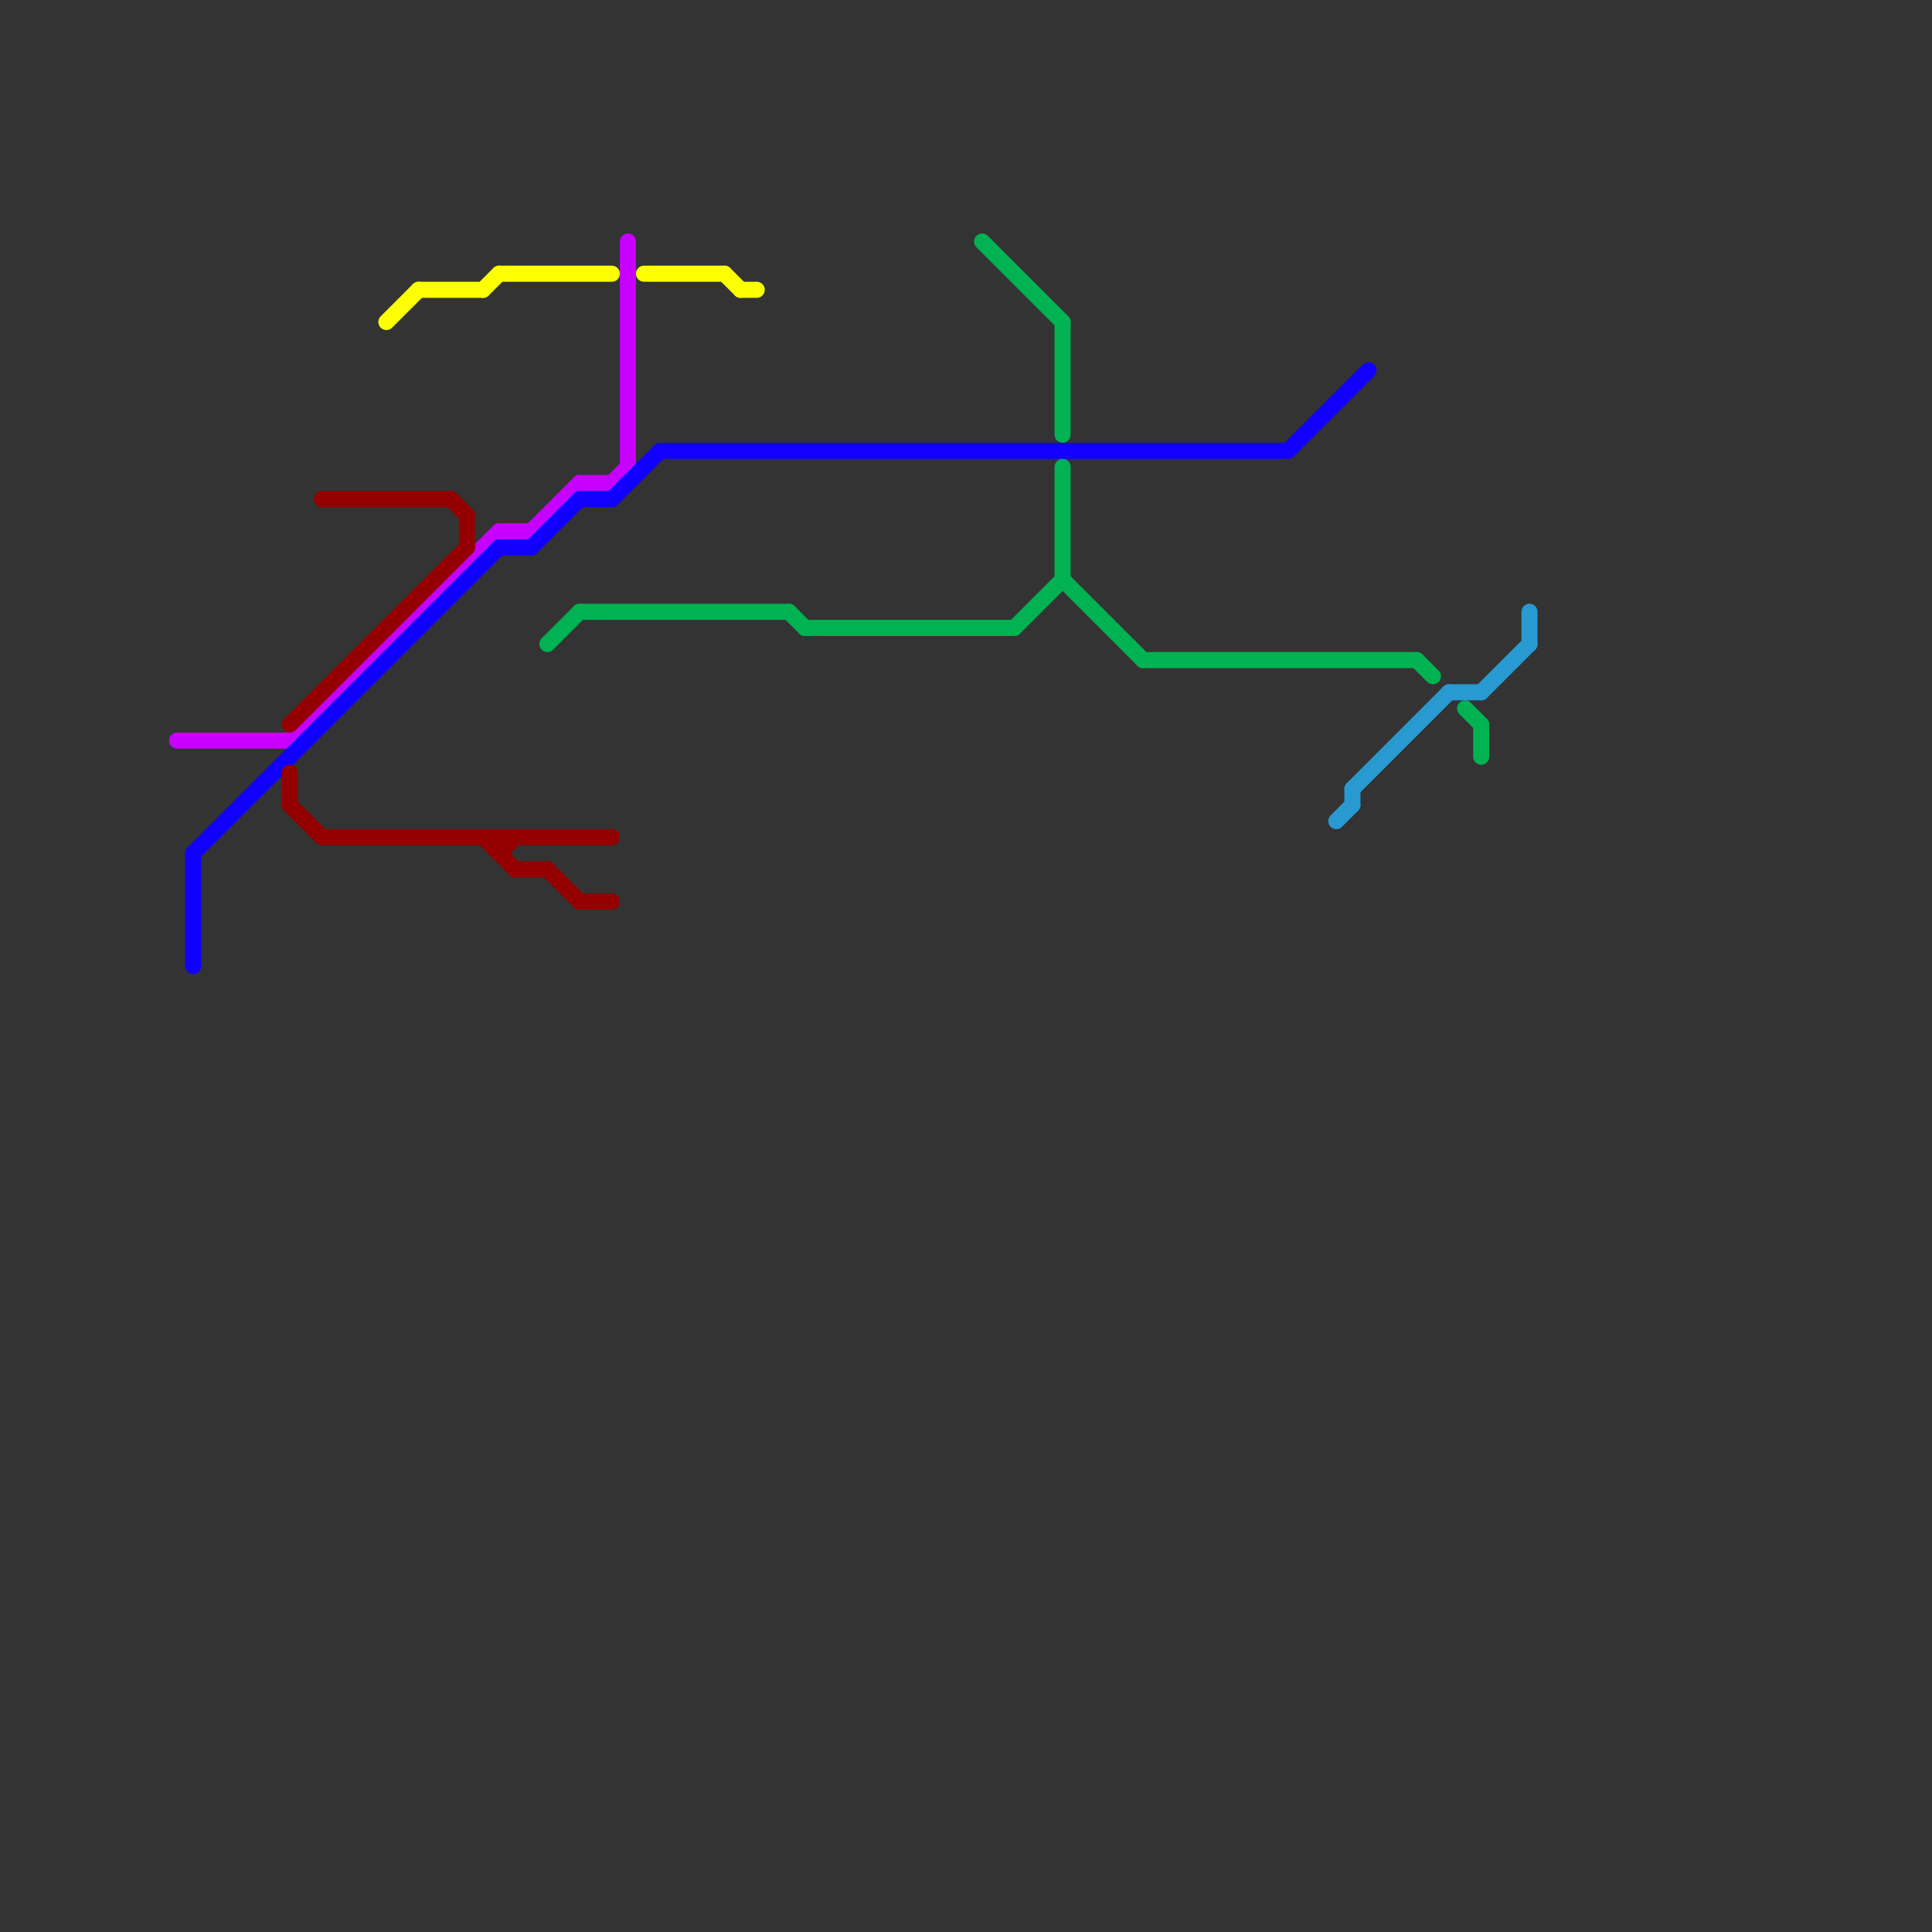 
<svg version="1.1" xmlns="http://www.w3.org/2000/svg" viewBox="0 0 120 120">
<rect x="0" y="0" width="120" height="120" fill="#333333" stroke="none"/>
<style>text { font: 1px Helvetica; font-weight: 600; white-space: pre; dominant-baseline: central; } line { stroke-width: 1; fill: none; stroke-linecap: round; stroke-linejoin: round; } .c0 { stroke: #c800ff } .c1 { stroke: #1100ff } .c2 { stroke: #940000 } .c3 { stroke: #fbff00 } .c4 { stroke: #00b251 } .c5 { stroke: #2999d1 }</style><defs><g id="wm-xf"><circle r="1.2" fill="#000"/><circle r="0.9" fill="#fff"/><circle r="0.6" fill="#000"/><circle r="0.3" fill="#fff"/></g><g id="wm"><circle r="0.6" fill="#000"/><circle r="0.3" fill="#fff"/></g></defs><line class="c0" x1="38" y1="30" x2="39" y2="29"/><line class="c0" x1="18" y1="46" x2="31" y2="33"/><line class="c0" x1="36" y1="30" x2="38" y2="30"/><line class="c0" x1="31" y1="33" x2="33" y2="33"/><line class="c0" x1="33" y1="33" x2="36" y2="30"/><line class="c0" x1="11" y1="46" x2="18" y2="46"/><line class="c0" x1="39" y1="15" x2="39" y2="29"/><line class="c1" x1="31" y1="34" x2="33" y2="34"/><line class="c1" x1="36" y1="31" x2="38" y2="31"/><line class="c1" x1="12" y1="53" x2="12" y2="60"/><line class="c1" x1="38" y1="31" x2="41" y2="28"/><line class="c1" x1="12" y1="53" x2="31" y2="34"/><line class="c1" x1="33" y1="34" x2="36" y2="31"/><line class="c1" x1="80" y1="28" x2="85" y2="23"/><line class="c1" x1="41" y1="28" x2="80" y2="28"/><line class="c2" x1="29" y1="32" x2="29" y2="34"/><line class="c2" x1="36" y1="56" x2="38" y2="56"/><line class="c2" x1="28" y1="31" x2="29" y2="32"/><line class="c2" x1="31" y1="53" x2="32" y2="52"/><line class="c2" x1="31" y1="52" x2="31" y2="53"/><line class="c2" x1="18" y1="45" x2="29" y2="34"/><line class="c2" x1="18" y1="48" x2="18" y2="50"/><line class="c2" x1="20" y1="52" x2="38" y2="52"/><line class="c2" x1="20" y1="31" x2="28" y2="31"/><line class="c2" x1="18" y1="50" x2="20" y2="52"/><line class="c2" x1="34" y1="54" x2="36" y2="56"/><line class="c2" x1="32" y1="54" x2="34" y2="54"/><line class="c2" x1="30" y1="52" x2="32" y2="54"/><line class="c3" x1="31" y1="17" x2="38" y2="17"/><line class="c3" x1="26" y1="18" x2="30" y2="18"/><line class="c3" x1="24" y1="20" x2="26" y2="18"/><line class="c3" x1="45" y1="17" x2="46" y2="18"/><line class="c3" x1="30" y1="18" x2="31" y2="17"/><line class="c3" x1="46" y1="18" x2="47" y2="18"/><line class="c3" x1="40" y1="17" x2="45" y2="17"/><line class="c4" x1="66" y1="20" x2="66" y2="27"/><line class="c4" x1="63" y1="39" x2="66" y2="36"/><line class="c4" x1="88" y1="41" x2="89" y2="42"/><line class="c4" x1="71" y1="41" x2="88" y2="41"/><line class="c4" x1="34" y1="40" x2="36" y2="38"/><line class="c4" x1="66" y1="36" x2="71" y2="41"/><line class="c4" x1="91" y1="44" x2="92" y2="45"/><line class="c4" x1="92" y1="45" x2="92" y2="47"/><line class="c4" x1="61" y1="15" x2="66" y2="20"/><line class="c4" x1="49" y1="38" x2="50" y2="39"/><line class="c4" x1="66" y1="29" x2="66" y2="36"/><line class="c4" x1="50" y1="39" x2="63" y2="39"/><line class="c4" x1="36" y1="38" x2="49" y2="38"/><line class="c5" x1="84" y1="49" x2="84" y2="50"/><line class="c5" x1="95" y1="38" x2="95" y2="40"/><line class="c5" x1="92" y1="43" x2="95" y2="40"/><line class="c5" x1="84" y1="49" x2="90" y2="43"/><line class="c5" x1="83" y1="51" x2="84" y2="50"/><line class="c5" x1="90" y1="43" x2="92" y2="43"/>
</svg>
